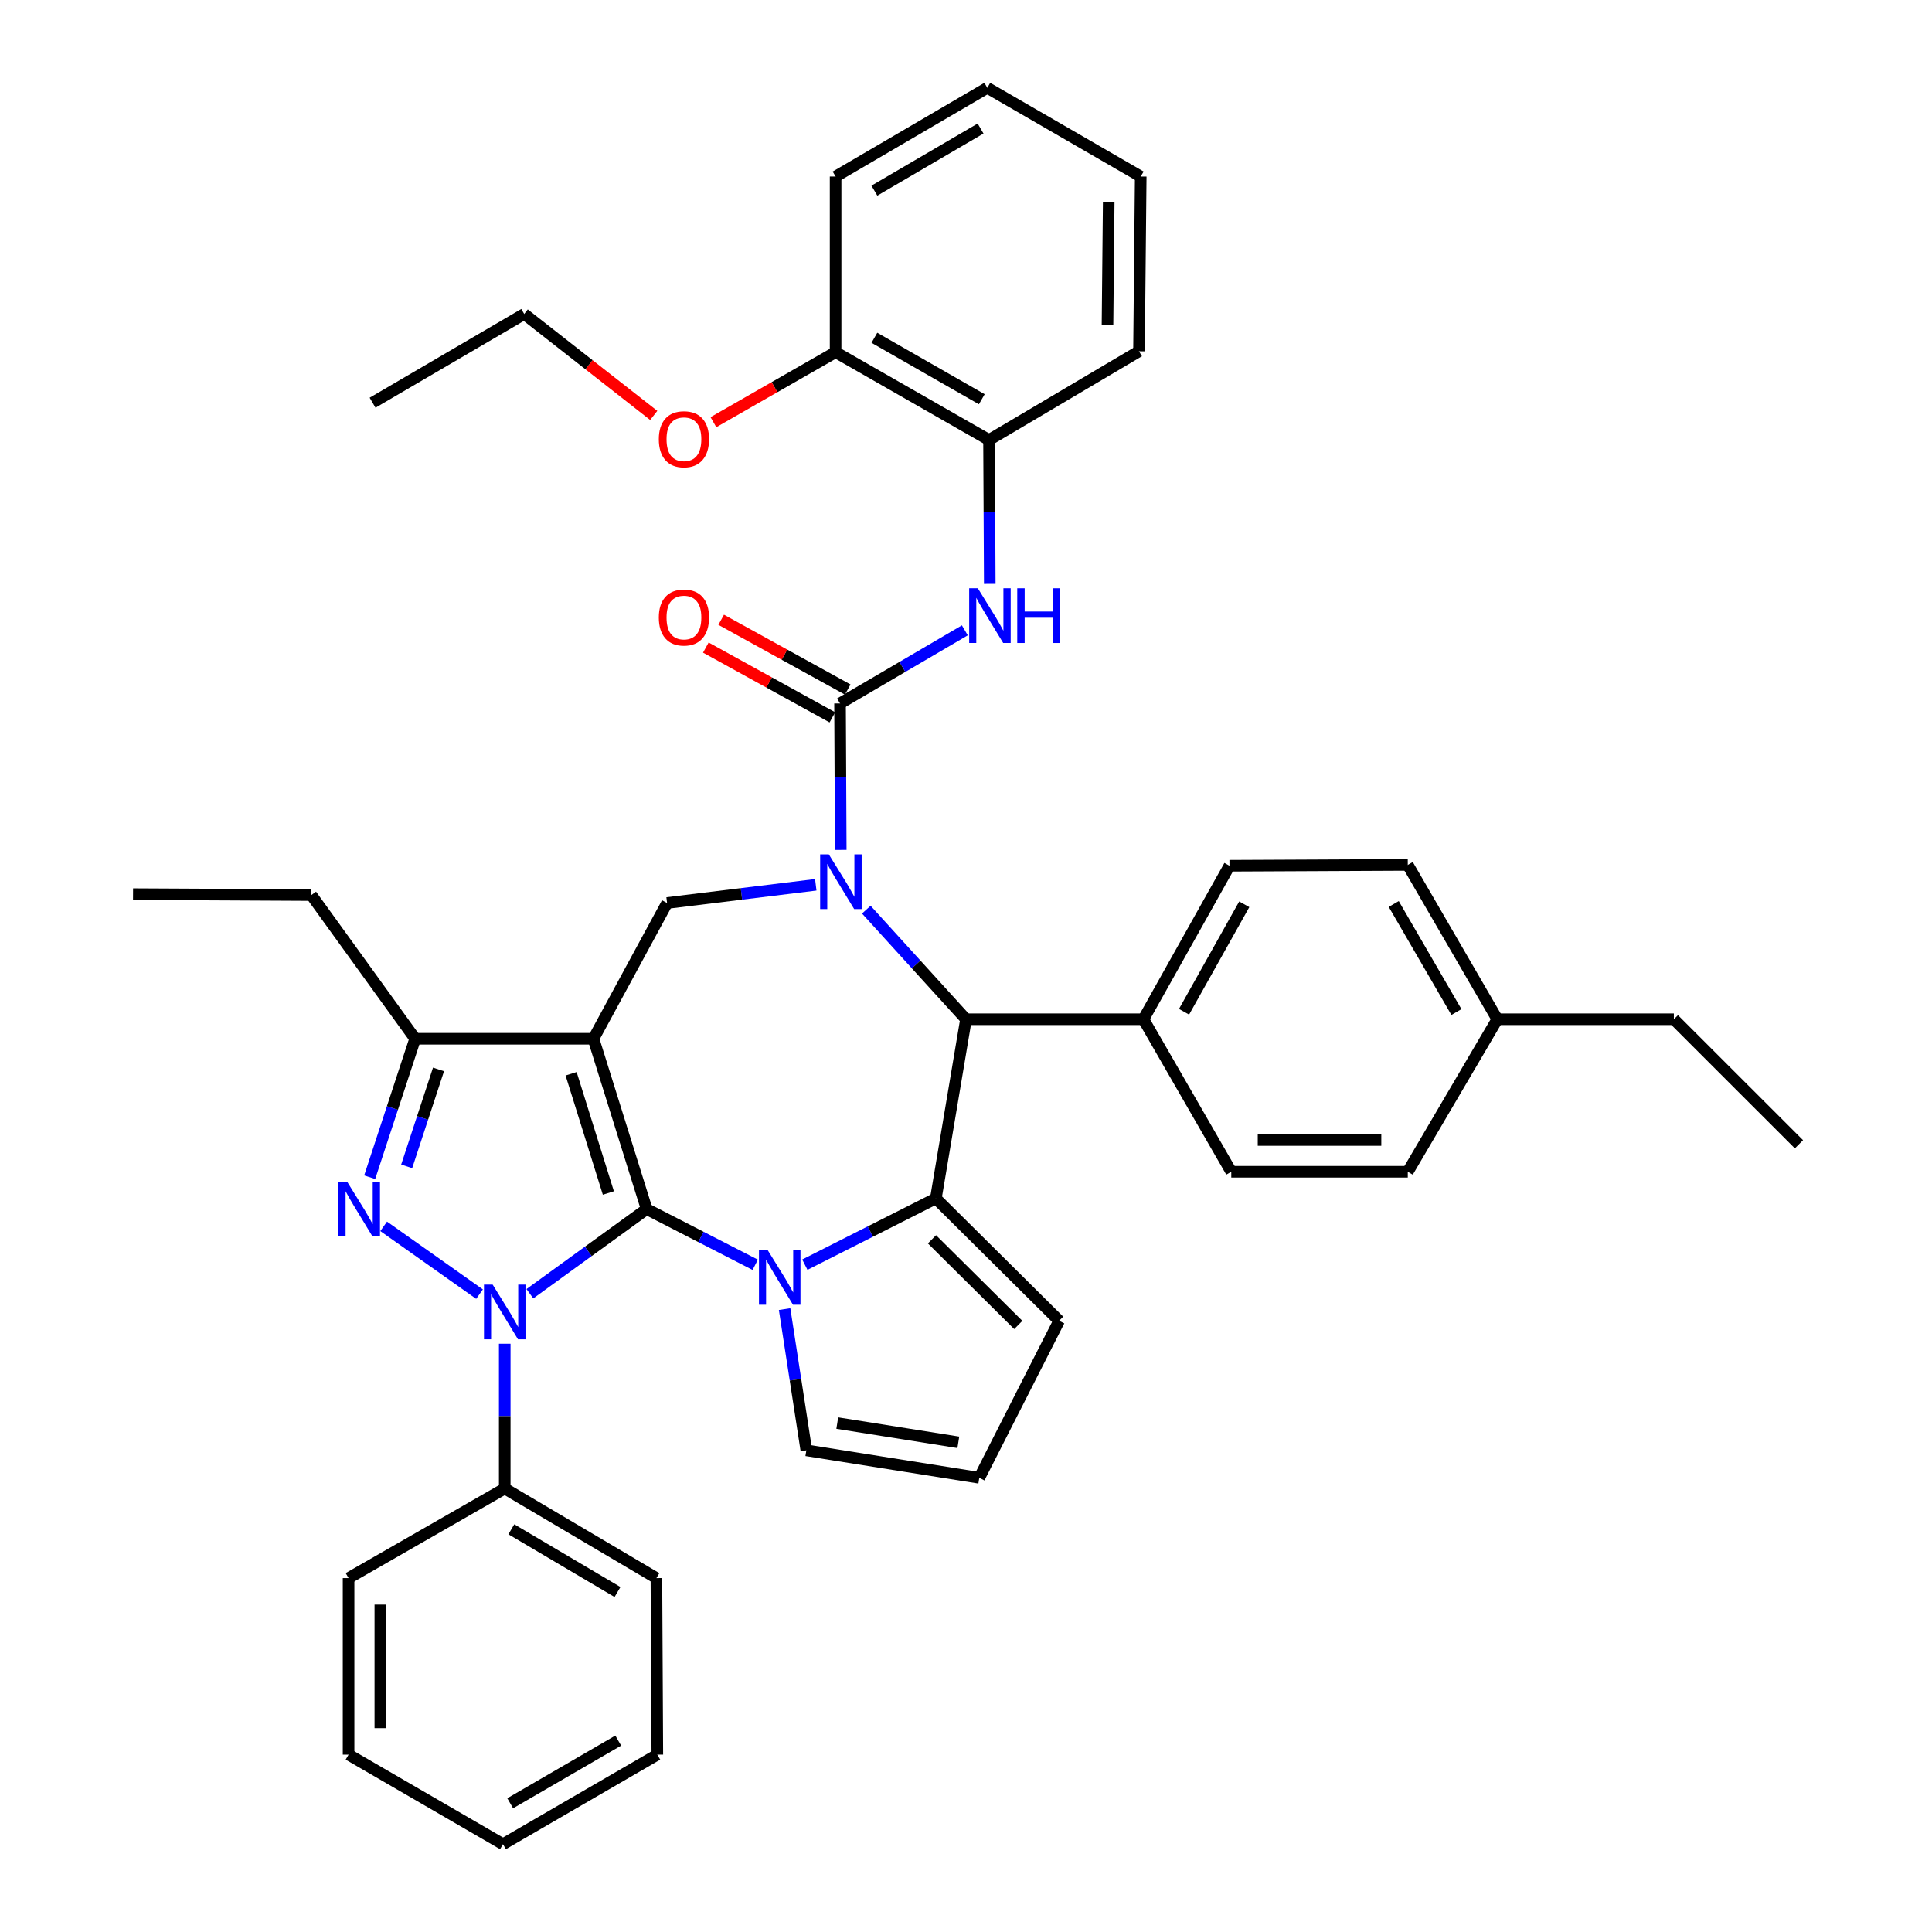 <?xml version='1.0' encoding='iso-8859-1'?>
<svg version='1.1' baseProfile='full'
              xmlns='http://www.w3.org/2000/svg'
                      xmlns:rdkit='http://www.rdkit.org/xml'
                      xmlns:xlink='http://www.w3.org/1999/xlink'
                  xml:space='preserve'
width='1000px' height='1000px' viewBox='0 0 1000 1000'>
<!-- END OF HEADER -->
<rect style='opacity:1.0;fill:#FFFFFF;stroke:none' width='1000' height='1000' x='0' y='0'> </rect>
<path class='bond-0' d='M 334.713,625.808 L 307.161,537.653' style='fill:none;fill-rule:evenodd;stroke:#000000;stroke-width:6px;stroke-linecap:butt;stroke-linejoin:miter;stroke-opacity:1' />
<path class='bond-0' d='M 314.891,617.488 L 295.604,555.78' style='fill:none;fill-rule:evenodd;stroke:#000000;stroke-width:6px;stroke-linecap:butt;stroke-linejoin:miter;stroke-opacity:1' />
<path class='bond-1' d='M 334.713,625.808 L 304.487,647.722' style='fill:none;fill-rule:evenodd;stroke:#000000;stroke-width:6px;stroke-linecap:butt;stroke-linejoin:miter;stroke-opacity:1' />
<path class='bond-1' d='M 304.487,647.722 L 274.261,669.636' style='fill:none;fill-rule:evenodd;stroke:#0000FF;stroke-width:6px;stroke-linecap:butt;stroke-linejoin:miter;stroke-opacity:1' />
<path class='bond-2' d='M 334.713,625.808 L 362.809,640.234' style='fill:none;fill-rule:evenodd;stroke:#000000;stroke-width:6px;stroke-linecap:butt;stroke-linejoin:miter;stroke-opacity:1' />
<path class='bond-2' d='M 362.809,640.234 L 390.905,654.66' style='fill:none;fill-rule:evenodd;stroke:#0000FF;stroke-width:6px;stroke-linecap:butt;stroke-linejoin:miter;stroke-opacity:1' />
<path class='bond-8' d='M 307.161,537.653 L 214.887,537.653' style='fill:none;fill-rule:evenodd;stroke:#000000;stroke-width:6px;stroke-linecap:butt;stroke-linejoin:miter;stroke-opacity:1' />
<path class='bond-9' d='M 307.161,537.653 L 345.279,467.397' style='fill:none;fill-rule:evenodd;stroke:#000000;stroke-width:6px;stroke-linecap:butt;stroke-linejoin:miter;stroke-opacity:1' />
<path class='bond-4' d='M 248.206,669.842 L 198.584,634.751' style='fill:none;fill-rule:evenodd;stroke:#0000FF;stroke-width:6px;stroke-linecap:butt;stroke-linejoin:miter;stroke-opacity:1' />
<path class='bond-14' d='M 261.252,695.512 L 261.252,732.979' style='fill:none;fill-rule:evenodd;stroke:#0000FF;stroke-width:6px;stroke-linecap:butt;stroke-linejoin:miter;stroke-opacity:1' />
<path class='bond-14' d='M 261.252,732.979 L 261.252,770.446' style='fill:none;fill-rule:evenodd;stroke:#000000;stroke-width:6px;stroke-linecap:butt;stroke-linejoin:miter;stroke-opacity:1' />
<path class='bond-5' d='M 416.584,654.592 L 450.489,637.446' style='fill:none;fill-rule:evenodd;stroke:#0000FF;stroke-width:6px;stroke-linecap:butt;stroke-linejoin:miter;stroke-opacity:1' />
<path class='bond-5' d='M 450.489,637.446 L 484.393,620.301' style='fill:none;fill-rule:evenodd;stroke:#000000;stroke-width:6px;stroke-linecap:butt;stroke-linejoin:miter;stroke-opacity:1' />
<path class='bond-11' d='M 406.109,677.592 L 411.735,714.138' style='fill:none;fill-rule:evenodd;stroke:#0000FF;stroke-width:6px;stroke-linecap:butt;stroke-linejoin:miter;stroke-opacity:1' />
<path class='bond-11' d='M 411.735,714.138 L 417.361,750.684' style='fill:none;fill-rule:evenodd;stroke:#000000;stroke-width:6px;stroke-linecap:butt;stroke-linejoin:miter;stroke-opacity:1' />
<path class='bond-3' d='M 422.245,457.968 L 383.762,462.683' style='fill:none;fill-rule:evenodd;stroke:#0000FF;stroke-width:6px;stroke-linecap:butt;stroke-linejoin:miter;stroke-opacity:1' />
<path class='bond-3' d='M 383.762,462.683 L 345.279,467.397' style='fill:none;fill-rule:evenodd;stroke:#000000;stroke-width:6px;stroke-linecap:butt;stroke-linejoin:miter;stroke-opacity:1' />
<path class='bond-6' d='M 435.172,439.908 L 434.988,402.005' style='fill:none;fill-rule:evenodd;stroke:#0000FF;stroke-width:6px;stroke-linecap:butt;stroke-linejoin:miter;stroke-opacity:1' />
<path class='bond-6' d='M 434.988,402.005 L 434.804,364.101' style='fill:none;fill-rule:evenodd;stroke:#000000;stroke-width:6px;stroke-linecap:butt;stroke-linejoin:miter;stroke-opacity:1' />
<path class='bond-42' d='M 448.397,470.828 L 474.199,499.195' style='fill:none;fill-rule:evenodd;stroke:#0000FF;stroke-width:6px;stroke-linecap:butt;stroke-linejoin:miter;stroke-opacity:1' />
<path class='bond-42' d='M 474.199,499.195 L 500,527.561' style='fill:none;fill-rule:evenodd;stroke:#000000;stroke-width:6px;stroke-linecap:butt;stroke-linejoin:miter;stroke-opacity:1' />
<path class='bond-40' d='M 191.35,609.328 L 203.119,573.49' style='fill:none;fill-rule:evenodd;stroke:#0000FF;stroke-width:6px;stroke-linecap:butt;stroke-linejoin:miter;stroke-opacity:1' />
<path class='bond-40' d='M 203.119,573.49 L 214.887,537.653' style='fill:none;fill-rule:evenodd;stroke:#000000;stroke-width:6px;stroke-linecap:butt;stroke-linejoin:miter;stroke-opacity:1' />
<path class='bond-40' d='M 210.498,603.705 L 218.736,578.619' style='fill:none;fill-rule:evenodd;stroke:#0000FF;stroke-width:6px;stroke-linecap:butt;stroke-linejoin:miter;stroke-opacity:1' />
<path class='bond-40' d='M 218.736,578.619 L 226.974,553.533' style='fill:none;fill-rule:evenodd;stroke:#000000;stroke-width:6px;stroke-linecap:butt;stroke-linejoin:miter;stroke-opacity:1' />
<path class='bond-7' d='M 484.393,620.301 L 500,527.561' style='fill:none;fill-rule:evenodd;stroke:#000000;stroke-width:6px;stroke-linecap:butt;stroke-linejoin:miter;stroke-opacity:1' />
<path class='bond-12' d='M 484.393,620.301 L 548.21,683.634' style='fill:none;fill-rule:evenodd;stroke:#000000;stroke-width:6px;stroke-linecap:butt;stroke-linejoin:miter;stroke-opacity:1' />
<path class='bond-12' d='M 482.386,641.468 L 527.058,685.802' style='fill:none;fill-rule:evenodd;stroke:#000000;stroke-width:6px;stroke-linecap:butt;stroke-linejoin:miter;stroke-opacity:1' />
<path class='bond-10' d='M 434.804,364.101 L 467.1,345.18' style='fill:none;fill-rule:evenodd;stroke:#000000;stroke-width:6px;stroke-linecap:butt;stroke-linejoin:miter;stroke-opacity:1' />
<path class='bond-10' d='M 467.1,345.18 L 499.396,326.259' style='fill:none;fill-rule:evenodd;stroke:#0000FF;stroke-width:6px;stroke-linecap:butt;stroke-linejoin:miter;stroke-opacity:1' />
<path class='bond-16' d='M 438.773,356.904 L 406.025,338.846' style='fill:none;fill-rule:evenodd;stroke:#000000;stroke-width:6px;stroke-linecap:butt;stroke-linejoin:miter;stroke-opacity:1' />
<path class='bond-16' d='M 406.025,338.846 L 373.276,320.788' style='fill:none;fill-rule:evenodd;stroke:#FF0000;stroke-width:6px;stroke-linecap:butt;stroke-linejoin:miter;stroke-opacity:1' />
<path class='bond-16' d='M 430.835,371.299 L 398.087,353.24' style='fill:none;fill-rule:evenodd;stroke:#000000;stroke-width:6px;stroke-linecap:butt;stroke-linejoin:miter;stroke-opacity:1' />
<path class='bond-16' d='M 398.087,353.24 L 365.339,335.182' style='fill:none;fill-rule:evenodd;stroke:#FF0000;stroke-width:6px;stroke-linecap:butt;stroke-linejoin:miter;stroke-opacity:1' />
<path class='bond-15' d='M 500,527.561 L 591.835,527.561' style='fill:none;fill-rule:evenodd;stroke:#000000;stroke-width:6px;stroke-linecap:butt;stroke-linejoin:miter;stroke-opacity:1' />
<path class='bond-24' d='M 214.887,537.653 L 161.162,463.279' style='fill:none;fill-rule:evenodd;stroke:#000000;stroke-width:6px;stroke-linecap:butt;stroke-linejoin:miter;stroke-opacity:1' />
<path class='bond-13' d='M 512.299,302.217 L 512.109,264.977' style='fill:none;fill-rule:evenodd;stroke:#0000FF;stroke-width:6px;stroke-linecap:butt;stroke-linejoin:miter;stroke-opacity:1' />
<path class='bond-13' d='M 512.109,264.977 L 511.918,227.737' style='fill:none;fill-rule:evenodd;stroke:#000000;stroke-width:6px;stroke-linecap:butt;stroke-linejoin:miter;stroke-opacity:1' />
<path class='bond-17' d='M 417.361,750.684 L 506.877,764.912' style='fill:none;fill-rule:evenodd;stroke:#000000;stroke-width:6px;stroke-linecap:butt;stroke-linejoin:miter;stroke-opacity:1' />
<path class='bond-17' d='M 433.369,736.583 L 496.03,746.543' style='fill:none;fill-rule:evenodd;stroke:#000000;stroke-width:6px;stroke-linecap:butt;stroke-linejoin:miter;stroke-opacity:1' />
<path class='bond-41' d='M 548.21,683.634 L 506.877,764.912' style='fill:none;fill-rule:evenodd;stroke:#000000;stroke-width:6px;stroke-linecap:butt;stroke-linejoin:miter;stroke-opacity:1' />
<path class='bond-18' d='M 511.918,227.737 L 432.503,182.285' style='fill:none;fill-rule:evenodd;stroke:#000000;stroke-width:6px;stroke-linecap:butt;stroke-linejoin:miter;stroke-opacity:1' />
<path class='bond-18' d='M 508.171,206.652 L 452.58,174.836' style='fill:none;fill-rule:evenodd;stroke:#000000;stroke-width:6px;stroke-linecap:butt;stroke-linejoin:miter;stroke-opacity:1' />
<path class='bond-26' d='M 511.918,227.737 L 589.543,181.819' style='fill:none;fill-rule:evenodd;stroke:#000000;stroke-width:6px;stroke-linecap:butt;stroke-linejoin:miter;stroke-opacity:1' />
<path class='bond-27' d='M 261.252,770.446 L 339.754,816.82' style='fill:none;fill-rule:evenodd;stroke:#000000;stroke-width:6px;stroke-linecap:butt;stroke-linejoin:miter;stroke-opacity:1' />
<path class='bond-27' d='M 264.667,791.555 L 319.618,824.017' style='fill:none;fill-rule:evenodd;stroke:#000000;stroke-width:6px;stroke-linecap:butt;stroke-linejoin:miter;stroke-opacity:1' />
<path class='bond-28' d='M 261.252,770.446 L 180.422,816.82' style='fill:none;fill-rule:evenodd;stroke:#000000;stroke-width:6px;stroke-linecap:butt;stroke-linejoin:miter;stroke-opacity:1' />
<path class='bond-19' d='M 591.835,527.561 L 636.365,448.11' style='fill:none;fill-rule:evenodd;stroke:#000000;stroke-width:6px;stroke-linecap:butt;stroke-linejoin:miter;stroke-opacity:1' />
<path class='bond-19' d='M 612.854,523.681 L 644.025,468.064' style='fill:none;fill-rule:evenodd;stroke:#000000;stroke-width:6px;stroke-linecap:butt;stroke-linejoin:miter;stroke-opacity:1' />
<path class='bond-20' d='M 591.835,527.561 L 637.305,606.502' style='fill:none;fill-rule:evenodd;stroke:#000000;stroke-width:6px;stroke-linecap:butt;stroke-linejoin:miter;stroke-opacity:1' />
<path class='bond-25' d='M 432.503,182.285 L 400.883,200.405' style='fill:none;fill-rule:evenodd;stroke:#000000;stroke-width:6px;stroke-linecap:butt;stroke-linejoin:miter;stroke-opacity:1' />
<path class='bond-25' d='M 400.883,200.405 L 369.263,218.525' style='fill:none;fill-rule:evenodd;stroke:#FF0000;stroke-width:6px;stroke-linecap:butt;stroke-linejoin:miter;stroke-opacity:1' />
<path class='bond-29' d='M 432.503,182.285 L 432.503,91.372' style='fill:none;fill-rule:evenodd;stroke:#000000;stroke-width:6px;stroke-linecap:butt;stroke-linejoin:miter;stroke-opacity:1' />
<path class='bond-22' d='M 636.365,448.11 L 728.665,447.672' style='fill:none;fill-rule:evenodd;stroke:#000000;stroke-width:6px;stroke-linecap:butt;stroke-linejoin:miter;stroke-opacity:1' />
<path class='bond-21' d='M 637.305,606.502 L 728.665,606.502' style='fill:none;fill-rule:evenodd;stroke:#000000;stroke-width:6px;stroke-linecap:butt;stroke-linejoin:miter;stroke-opacity:1' />
<path class='bond-21' d='M 651.009,590.063 L 714.961,590.063' style='fill:none;fill-rule:evenodd;stroke:#000000;stroke-width:6px;stroke-linecap:butt;stroke-linejoin:miter;stroke-opacity:1' />
<path class='bond-23' d='M 728.665,606.502 L 775.012,527.561' style='fill:none;fill-rule:evenodd;stroke:#000000;stroke-width:6px;stroke-linecap:butt;stroke-linejoin:miter;stroke-opacity:1' />
<path class='bond-44' d='M 728.665,447.672 L 775.012,527.561' style='fill:none;fill-rule:evenodd;stroke:#000000;stroke-width:6px;stroke-linecap:butt;stroke-linejoin:miter;stroke-opacity:1' />
<path class='bond-44' d='M 721.399,467.904 L 753.841,523.827' style='fill:none;fill-rule:evenodd;stroke:#000000;stroke-width:6px;stroke-linecap:butt;stroke-linejoin:miter;stroke-opacity:1' />
<path class='bond-30' d='M 775.012,527.561 L 866.391,527.561' style='fill:none;fill-rule:evenodd;stroke:#000000;stroke-width:6px;stroke-linecap:butt;stroke-linejoin:miter;stroke-opacity:1' />
<path class='bond-32' d='M 161.162,463.279 L 68.861,462.813' style='fill:none;fill-rule:evenodd;stroke:#000000;stroke-width:6px;stroke-linecap:butt;stroke-linejoin:miter;stroke-opacity:1' />
<path class='bond-31' d='M 338.376,215.032 L 304.855,188.777' style='fill:none;fill-rule:evenodd;stroke:#FF0000;stroke-width:6px;stroke-linecap:butt;stroke-linejoin:miter;stroke-opacity:1' />
<path class='bond-31' d='M 304.855,188.777 L 271.335,162.522' style='fill:none;fill-rule:evenodd;stroke:#000000;stroke-width:6px;stroke-linecap:butt;stroke-linejoin:miter;stroke-opacity:1' />
<path class='bond-35' d='M 589.543,181.819 L 590.438,91.372' style='fill:none;fill-rule:evenodd;stroke:#000000;stroke-width:6px;stroke-linecap:butt;stroke-linejoin:miter;stroke-opacity:1' />
<path class='bond-35' d='M 573.24,168.089 L 573.866,104.777' style='fill:none;fill-rule:evenodd;stroke:#000000;stroke-width:6px;stroke-linecap:butt;stroke-linejoin:miter;stroke-opacity:1' />
<path class='bond-36' d='M 339.754,816.82 L 340.229,908.199' style='fill:none;fill-rule:evenodd;stroke:#000000;stroke-width:6px;stroke-linecap:butt;stroke-linejoin:miter;stroke-opacity:1' />
<path class='bond-37' d='M 180.422,816.82 L 180.422,908.199' style='fill:none;fill-rule:evenodd;stroke:#000000;stroke-width:6px;stroke-linecap:butt;stroke-linejoin:miter;stroke-opacity:1' />
<path class='bond-37' d='M 196.86,830.527 L 196.86,894.492' style='fill:none;fill-rule:evenodd;stroke:#000000;stroke-width:6px;stroke-linecap:butt;stroke-linejoin:miter;stroke-opacity:1' />
<path class='bond-45' d='M 432.503,91.372 L 511.023,45.455' style='fill:none;fill-rule:evenodd;stroke:#000000;stroke-width:6px;stroke-linecap:butt;stroke-linejoin:miter;stroke-opacity:1' />
<path class='bond-45' d='M 452.579,98.674 L 507.543,66.532' style='fill:none;fill-rule:evenodd;stroke:#000000;stroke-width:6px;stroke-linecap:butt;stroke-linejoin:miter;stroke-opacity:1' />
<path class='bond-33' d='M 866.391,527.561 L 931.139,592.273' style='fill:none;fill-rule:evenodd;stroke:#000000;stroke-width:6px;stroke-linecap:butt;stroke-linejoin:miter;stroke-opacity:1' />
<path class='bond-34' d='M 271.335,162.522 L 192.842,208.449' style='fill:none;fill-rule:evenodd;stroke:#000000;stroke-width:6px;stroke-linecap:butt;stroke-linejoin:miter;stroke-opacity:1' />
<path class='bond-38' d='M 590.438,91.372 L 511.023,45.455' style='fill:none;fill-rule:evenodd;stroke:#000000;stroke-width:6px;stroke-linecap:butt;stroke-linejoin:miter;stroke-opacity:1' />
<path class='bond-43' d='M 340.229,908.199 L 260.339,954.545' style='fill:none;fill-rule:evenodd;stroke:#000000;stroke-width:6px;stroke-linecap:butt;stroke-linejoin:miter;stroke-opacity:1' />
<path class='bond-43' d='M 319.997,900.932 L 264.074,933.375' style='fill:none;fill-rule:evenodd;stroke:#000000;stroke-width:6px;stroke-linecap:butt;stroke-linejoin:miter;stroke-opacity:1' />
<path class='bond-39' d='M 180.422,908.199 L 260.339,954.545' style='fill:none;fill-rule:evenodd;stroke:#000000;stroke-width:6px;stroke-linecap:butt;stroke-linejoin:miter;stroke-opacity:1' />
<path  class='atom-2' d='M 254.992 664.908
L 264.272 679.908
Q 265.192 681.388, 266.672 684.068
Q 268.152 686.748, 268.232 686.908
L 268.232 664.908
L 271.992 664.908
L 271.992 693.228
L 268.112 693.228
L 258.152 676.828
Q 256.992 674.908, 255.752 672.708
Q 254.552 670.508, 254.192 669.828
L 254.192 693.228
L 250.512 693.228
L 250.512 664.908
L 254.992 664.908
' fill='#0000FF'/>
<path  class='atom-3' d='M 397.32 647.008
L 406.6 662.008
Q 407.52 663.488, 409 666.168
Q 410.48 668.848, 410.56 669.008
L 410.56 647.008
L 414.32 647.008
L 414.32 675.328
L 410.44 675.328
L 400.48 658.928
Q 399.32 657.008, 398.08 654.808
Q 396.88 652.608, 396.52 651.928
L 396.52 675.328
L 392.84 675.328
L 392.84 647.008
L 397.32 647.008
' fill='#0000FF'/>
<path  class='atom-4' d='M 428.991 442.215
L 438.271 457.215
Q 439.191 458.695, 440.671 461.375
Q 442.151 464.055, 442.231 464.215
L 442.231 442.215
L 445.991 442.215
L 445.991 470.535
L 442.111 470.535
L 432.151 454.135
Q 430.991 452.215, 429.751 450.015
Q 428.551 447.815, 428.191 447.135
L 428.191 470.535
L 424.511 470.535
L 424.511 442.215
L 428.991 442.215
' fill='#0000FF'/>
<path  class='atom-5' d='M 179.678 611.648
L 188.958 626.648
Q 189.878 628.128, 191.358 630.808
Q 192.838 633.488, 192.918 633.648
L 192.918 611.648
L 196.678 611.648
L 196.678 639.968
L 192.798 639.968
L 182.838 623.568
Q 181.678 621.648, 180.438 619.448
Q 179.238 617.248, 178.878 616.568
L 178.878 639.968
L 175.198 639.968
L 175.198 611.648
L 179.678 611.648
' fill='#0000FF'/>
<path  class='atom-11' d='M 506.123 304.489
L 515.403 319.489
Q 516.323 320.969, 517.803 323.649
Q 519.283 326.329, 519.363 326.489
L 519.363 304.489
L 523.123 304.489
L 523.123 332.809
L 519.243 332.809
L 509.283 316.409
Q 508.123 314.489, 506.883 312.289
Q 505.683 310.089, 505.323 309.409
L 505.323 332.809
L 501.643 332.809
L 501.643 304.489
L 506.123 304.489
' fill='#0000FF'/>
<path  class='atom-11' d='M 526.523 304.489
L 530.363 304.489
L 530.363 316.529
L 544.843 316.529
L 544.843 304.489
L 548.683 304.489
L 548.683 332.809
L 544.843 332.809
L 544.843 319.729
L 530.363 319.729
L 530.363 332.809
L 526.523 332.809
L 526.523 304.489
' fill='#0000FF'/>
<path  class='atom-17' d='M 341.001 319.624
Q 341.001 312.824, 344.361 309.024
Q 347.721 305.224, 354.001 305.224
Q 360.281 305.224, 363.641 309.024
Q 367.001 312.824, 367.001 319.624
Q 367.001 326.504, 363.601 330.424
Q 360.201 334.304, 354.001 334.304
Q 347.761 334.304, 344.361 330.424
Q 341.001 326.544, 341.001 319.624
M 354.001 331.104
Q 358.321 331.104, 360.641 328.224
Q 363.001 325.304, 363.001 319.624
Q 363.001 314.064, 360.641 311.264
Q 358.321 308.424, 354.001 308.424
Q 349.681 308.424, 347.321 311.224
Q 345.001 314.024, 345.001 319.624
Q 345.001 325.344, 347.321 328.224
Q 349.681 331.104, 354.001 331.104
' fill='#FF0000'/>
<path  class='atom-26' d='M 341.001 227.351
Q 341.001 220.551, 344.361 216.751
Q 347.721 212.951, 354.001 212.951
Q 360.281 212.951, 363.641 216.751
Q 367.001 220.551, 367.001 227.351
Q 367.001 234.231, 363.601 238.151
Q 360.201 242.031, 354.001 242.031
Q 347.761 242.031, 344.361 238.151
Q 341.001 234.271, 341.001 227.351
M 354.001 238.831
Q 358.321 238.831, 360.641 235.951
Q 363.001 233.031, 363.001 227.351
Q 363.001 221.791, 360.641 218.991
Q 358.321 216.151, 354.001 216.151
Q 349.681 216.151, 347.321 218.951
Q 345.001 221.751, 345.001 227.351
Q 345.001 233.071, 347.321 235.951
Q 349.681 238.831, 354.001 238.831
' fill='#FF0000'/>
</svg>
